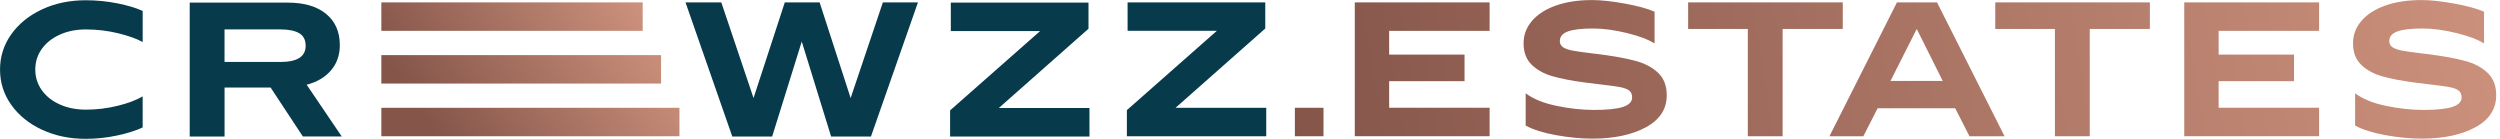 <?xml version="1.0" encoding="UTF-8"?>
<svg xmlns="http://www.w3.org/2000/svg" width="648" height="36" viewBox="0 0 648 36" fill="none">
  <path d="M10.886 33.628C7.502 32.052 4.843 29.893 2.91 27.168C0.97 24.442 0.007 21.392 0.007 18.033C0.007 14.674 0.977 11.624 2.91 8.899C4.851 6.173 7.509 4.015 10.886 2.438C14.263 0.855 18.04 0.066 22.202 0.066C25.009 0.066 27.749 0.332 30.43 0.869C33.111 1.4 35.295 2.063 36.984 2.836V10.895C35.414 10.033 33.296 9.275 30.615 8.619C27.934 7.963 25.149 7.632 22.261 7.632C19.743 7.632 17.485 8.081 15.485 8.987C13.486 9.893 11.93 11.131 10.812 12.707C9.701 14.284 9.146 16.059 9.146 18.026C9.146 19.993 9.701 21.768 10.812 23.345C11.923 24.921 13.478 26.166 15.485 27.065C17.485 27.971 19.743 28.42 22.261 28.42C25.105 28.42 27.882 28.081 30.578 27.403C33.281 26.726 35.414 25.915 36.976 24.973V33.031C35.243 33.849 33.036 34.549 30.356 35.123C27.675 35.698 24.957 35.985 22.187 35.985C18.025 35.985 14.248 35.197 10.871 33.613L10.886 33.628Z" fill="#073B4C"></path>
  <path d="M58.201 35.381H49.173V0.678H74.597C78.84 0.678 82.151 1.65 84.528 3.602C86.898 5.554 88.082 8.25 88.082 11.691C88.082 14.276 87.32 16.457 85.794 18.239C84.269 20.022 82.165 21.267 79.485 21.959L88.579 35.374H78.5L70.146 22.696H58.208V35.374L58.201 35.381ZM72.671 16.059C77.041 16.059 79.225 14.667 79.225 11.875C79.225 10.357 78.67 9.267 77.559 8.611C76.448 7.956 74.819 7.624 72.671 7.624H58.201V16.052H72.671V16.059Z" fill="#073B4C"></path>
  <path d="M200.137 35.381H189.806L177.683 0.619H186.962L195.316 25.414L203.418 0.619H212.445L220.488 25.414L228.841 0.619H237.935L225.753 35.381H215.422L207.817 10.77L200.144 35.381H200.137Z" fill="#073B4C"></path>
  <path d="M282.391 28V35.381H246.267V28.611L269.587 8.059H246.452V0.678H282.139V7.448L258.886 28H282.391Z" fill="#073B4C"></path>
  <path d="M328.21 27.934V35.315H292.085V28.545L315.406 7.992H292.271V0.619H327.958V7.388L304.705 27.941H328.21V27.934Z" fill="#073B4C"></path>
  <path d="M166.582 0.619H98.843V7.992H166.582V0.619Z" fill="url(#paint0_linear_141_368)"></path>
  <path d="M176.113 27.941H98.843V35.315H176.113V27.941Z" fill="url(#paint1_linear_141_368)"></path>
  <path d="M171.344 14.284H98.843V21.657H171.344V14.284Z" fill="url(#paint2_linear_141_368)"></path>
  <path d="M351.16 0.619H386.107V8H360.069V14.151H379.612V21.038H360.069V27.926H386.107V35.307H351.16V0.619Z" fill="url(#paint3_linear_141_368)"></path>
  <path d="M403.37 35.042C400.067 34.446 397.43 33.62 395.453 32.552V24.184C397.43 25.657 400.111 26.748 403.496 27.447C406.873 28.147 410.094 28.494 413.145 28.494C416.522 28.494 419.018 28.236 420.632 27.727C422.239 27.212 423.046 26.387 423.046 25.238C423.046 24.457 422.802 23.875 422.306 23.484C421.81 23.094 421.04 22.799 419.988 22.593C418.936 22.387 417.152 22.144 414.641 21.856L410.62 21.363C407.28 20.913 404.518 20.368 402.333 19.735C400.148 19.101 398.363 18.107 396.986 16.751C395.601 15.396 394.912 13.554 394.912 11.212C394.912 9.039 395.646 7.101 397.105 5.4C398.571 3.698 400.637 2.372 403.318 1.429C405.999 0.486 409.109 0.015 412.656 0.015C415.004 0.015 417.855 0.324 421.195 0.935C424.535 1.547 427.09 2.247 428.867 3.028V11.271C427.26 10.247 424.868 9.341 421.691 8.56C418.514 7.779 415.589 7.388 412.908 7.388C409.938 7.388 407.761 7.646 406.384 8.155C404.999 8.67 404.31 9.503 404.31 10.645C404.31 11.344 404.592 11.875 405.147 12.243C405.702 12.611 406.51 12.899 407.561 13.105C408.613 13.311 410.331 13.554 412.723 13.841L414.767 14.085C418.477 14.578 421.528 15.138 423.92 15.779C426.312 16.412 428.26 17.436 429.763 18.858C431.267 20.273 432.022 22.21 432.022 24.67C432.022 28.28 430.208 31.057 426.579 33.009C422.95 34.961 418.329 35.934 412.723 35.934C409.798 35.934 406.68 35.632 403.385 35.042H403.37Z" fill="url(#paint4_linear_141_368)"></path>
  <path d="M477.648 7.506H462.059V35.315H453.032V7.506H437.569V0.619H477.648V7.506Z" fill="url(#paint5_linear_141_368)"></path>
  <path d="M491.689 0.619H502.079L519.586 35.322H510.492L506.782 28.059H486.683L482.973 35.322H474.19L491.689 0.619ZM496.821 7.506L490.016 20.98H503.56L496.821 7.506Z" fill="url(#paint6_linear_141_368)"></path>
  <path d="M557.251 7.506H541.662V35.315H532.635V7.506H517.172V0.619H557.251V7.506Z" fill="url(#paint7_linear_141_368)"></path>
  <path d="M566.16 0.619H601.107V8H575.069V14.151H594.613V21.038H575.069V27.926H601.107V35.307H566.16V0.619Z" fill="url(#paint8_linear_141_368)"></path>
  <path d="M618.362 35.042C615.06 34.446 612.423 33.62 610.446 32.552V24.184C612.423 25.657 615.104 26.748 618.488 27.447C621.865 28.147 625.087 28.494 628.138 28.494C631.515 28.494 634.011 28.236 635.625 27.727C637.232 27.212 638.039 26.387 638.039 25.238C638.039 24.457 637.795 23.875 637.299 23.484C636.802 23.094 636.032 22.799 634.981 22.593C633.929 22.387 632.144 22.144 629.634 21.856L625.613 21.363C622.273 20.913 619.51 20.368 617.326 19.735C615.141 19.101 613.356 18.107 611.979 16.751C610.594 15.396 609.905 13.554 609.905 11.212C609.905 9.039 610.638 7.101 612.097 5.4C613.564 3.698 615.63 2.372 618.311 1.429C620.991 0.486 624.102 0.015 627.649 0.015C629.997 0.015 632.848 0.324 636.188 0.935C639.528 1.547 642.083 2.247 643.86 3.028V11.271C642.253 10.247 639.861 9.341 636.684 8.56C633.507 7.779 630.582 7.388 627.901 7.388C624.931 7.388 622.754 7.646 621.377 8.155C619.992 8.67 619.303 9.503 619.303 10.645C619.303 11.344 619.584 11.875 620.14 12.243C620.695 12.611 621.503 12.899 622.554 13.105C623.606 13.311 625.324 13.554 627.716 13.841L629.76 14.085C633.47 14.578 636.521 15.138 638.913 15.779C641.305 16.412 643.253 17.436 644.756 18.858C646.26 20.273 647.015 22.21 647.015 24.67C647.015 28.28 645.201 31.057 641.572 33.009C637.943 34.961 633.322 35.934 627.716 35.934C624.791 35.934 621.673 35.632 618.377 35.042H618.362Z" fill="url(#paint9_linear_141_368)"></path>
  <path d="M343.051 27.934H335.63V35.315H343.051V27.934Z" fill="url(#paint10_linear_141_368)"></path>
  <defs>
    <linearGradient id="paint0_linear_141_368" x1="99" y1="35" x2="161.07" y2="-5.748" gradientUnits="userSpaceOnUse">
      <stop offset="0.157" stop-color="#85554A"></stop>
      <stop offset="1" stop-color="#CC917C"></stop>
    </linearGradient>
    <linearGradient id="paint1_linear_141_368" x1="99" y1="35" x2="161.07" y2="-5.748" gradientUnits="userSpaceOnUse">
      <stop offset="0.157" stop-color="#85554A"></stop>
      <stop offset="1" stop-color="#CC917C"></stop>
    </linearGradient>
    <linearGradient id="paint2_linear_141_368" x1="99" y1="35" x2="161.07" y2="-5.748" gradientUnits="userSpaceOnUse">
      <stop offset="0.157" stop-color="#85554A"></stop>
      <stop offset="1" stop-color="#CC917C"></stop>
    </linearGradient>
    <linearGradient id="paint3_linear_141_368" x1="336" y1="43" x2="647" y2="-8" gradientUnits="userSpaceOnUse">
      <stop stop-color="#85554A"></stop>
      <stop offset="1" stop-color="#CC917C"></stop>
    </linearGradient>
    <linearGradient id="paint4_linear_141_368" x1="336" y1="43" x2="647" y2="-8" gradientUnits="userSpaceOnUse">
      <stop stop-color="#85554A"></stop>
      <stop offset="1" stop-color="#CC917C"></stop>
    </linearGradient>
    <linearGradient id="paint5_linear_141_368" x1="336" y1="43" x2="647" y2="-8" gradientUnits="userSpaceOnUse">
      <stop stop-color="#85554A"></stop>
      <stop offset="1" stop-color="#CC917C"></stop>
    </linearGradient>
    <linearGradient id="paint6_linear_141_368" x1="336" y1="43" x2="647" y2="-8" gradientUnits="userSpaceOnUse">
      <stop stop-color="#85554A"></stop>
      <stop offset="1" stop-color="#CC917C"></stop>
    </linearGradient>
    <linearGradient id="paint7_linear_141_368" x1="336" y1="43" x2="647" y2="-8" gradientUnits="userSpaceOnUse">
      <stop stop-color="#85554A"></stop>
      <stop offset="1" stop-color="#CC917C"></stop>
    </linearGradient>
    <linearGradient id="paint8_linear_141_368" x1="336" y1="43" x2="647" y2="-8" gradientUnits="userSpaceOnUse">
      <stop stop-color="#85554A"></stop>
      <stop offset="1" stop-color="#CC917C"></stop>
    </linearGradient>
    <linearGradient id="paint9_linear_141_368" x1="336" y1="43" x2="647" y2="-8" gradientUnits="userSpaceOnUse">
      <stop stop-color="#85554A"></stop>
      <stop offset="1" stop-color="#CC917C"></stop>
    </linearGradient>
    <linearGradient id="paint10_linear_141_368" x1="336" y1="43" x2="647" y2="-8" gradientUnits="userSpaceOnUse">
      <stop stop-color="#85554A"></stop>
      <stop offset="1" stop-color="#CC917C"></stop>
    </linearGradient>
  </defs>
</svg>
